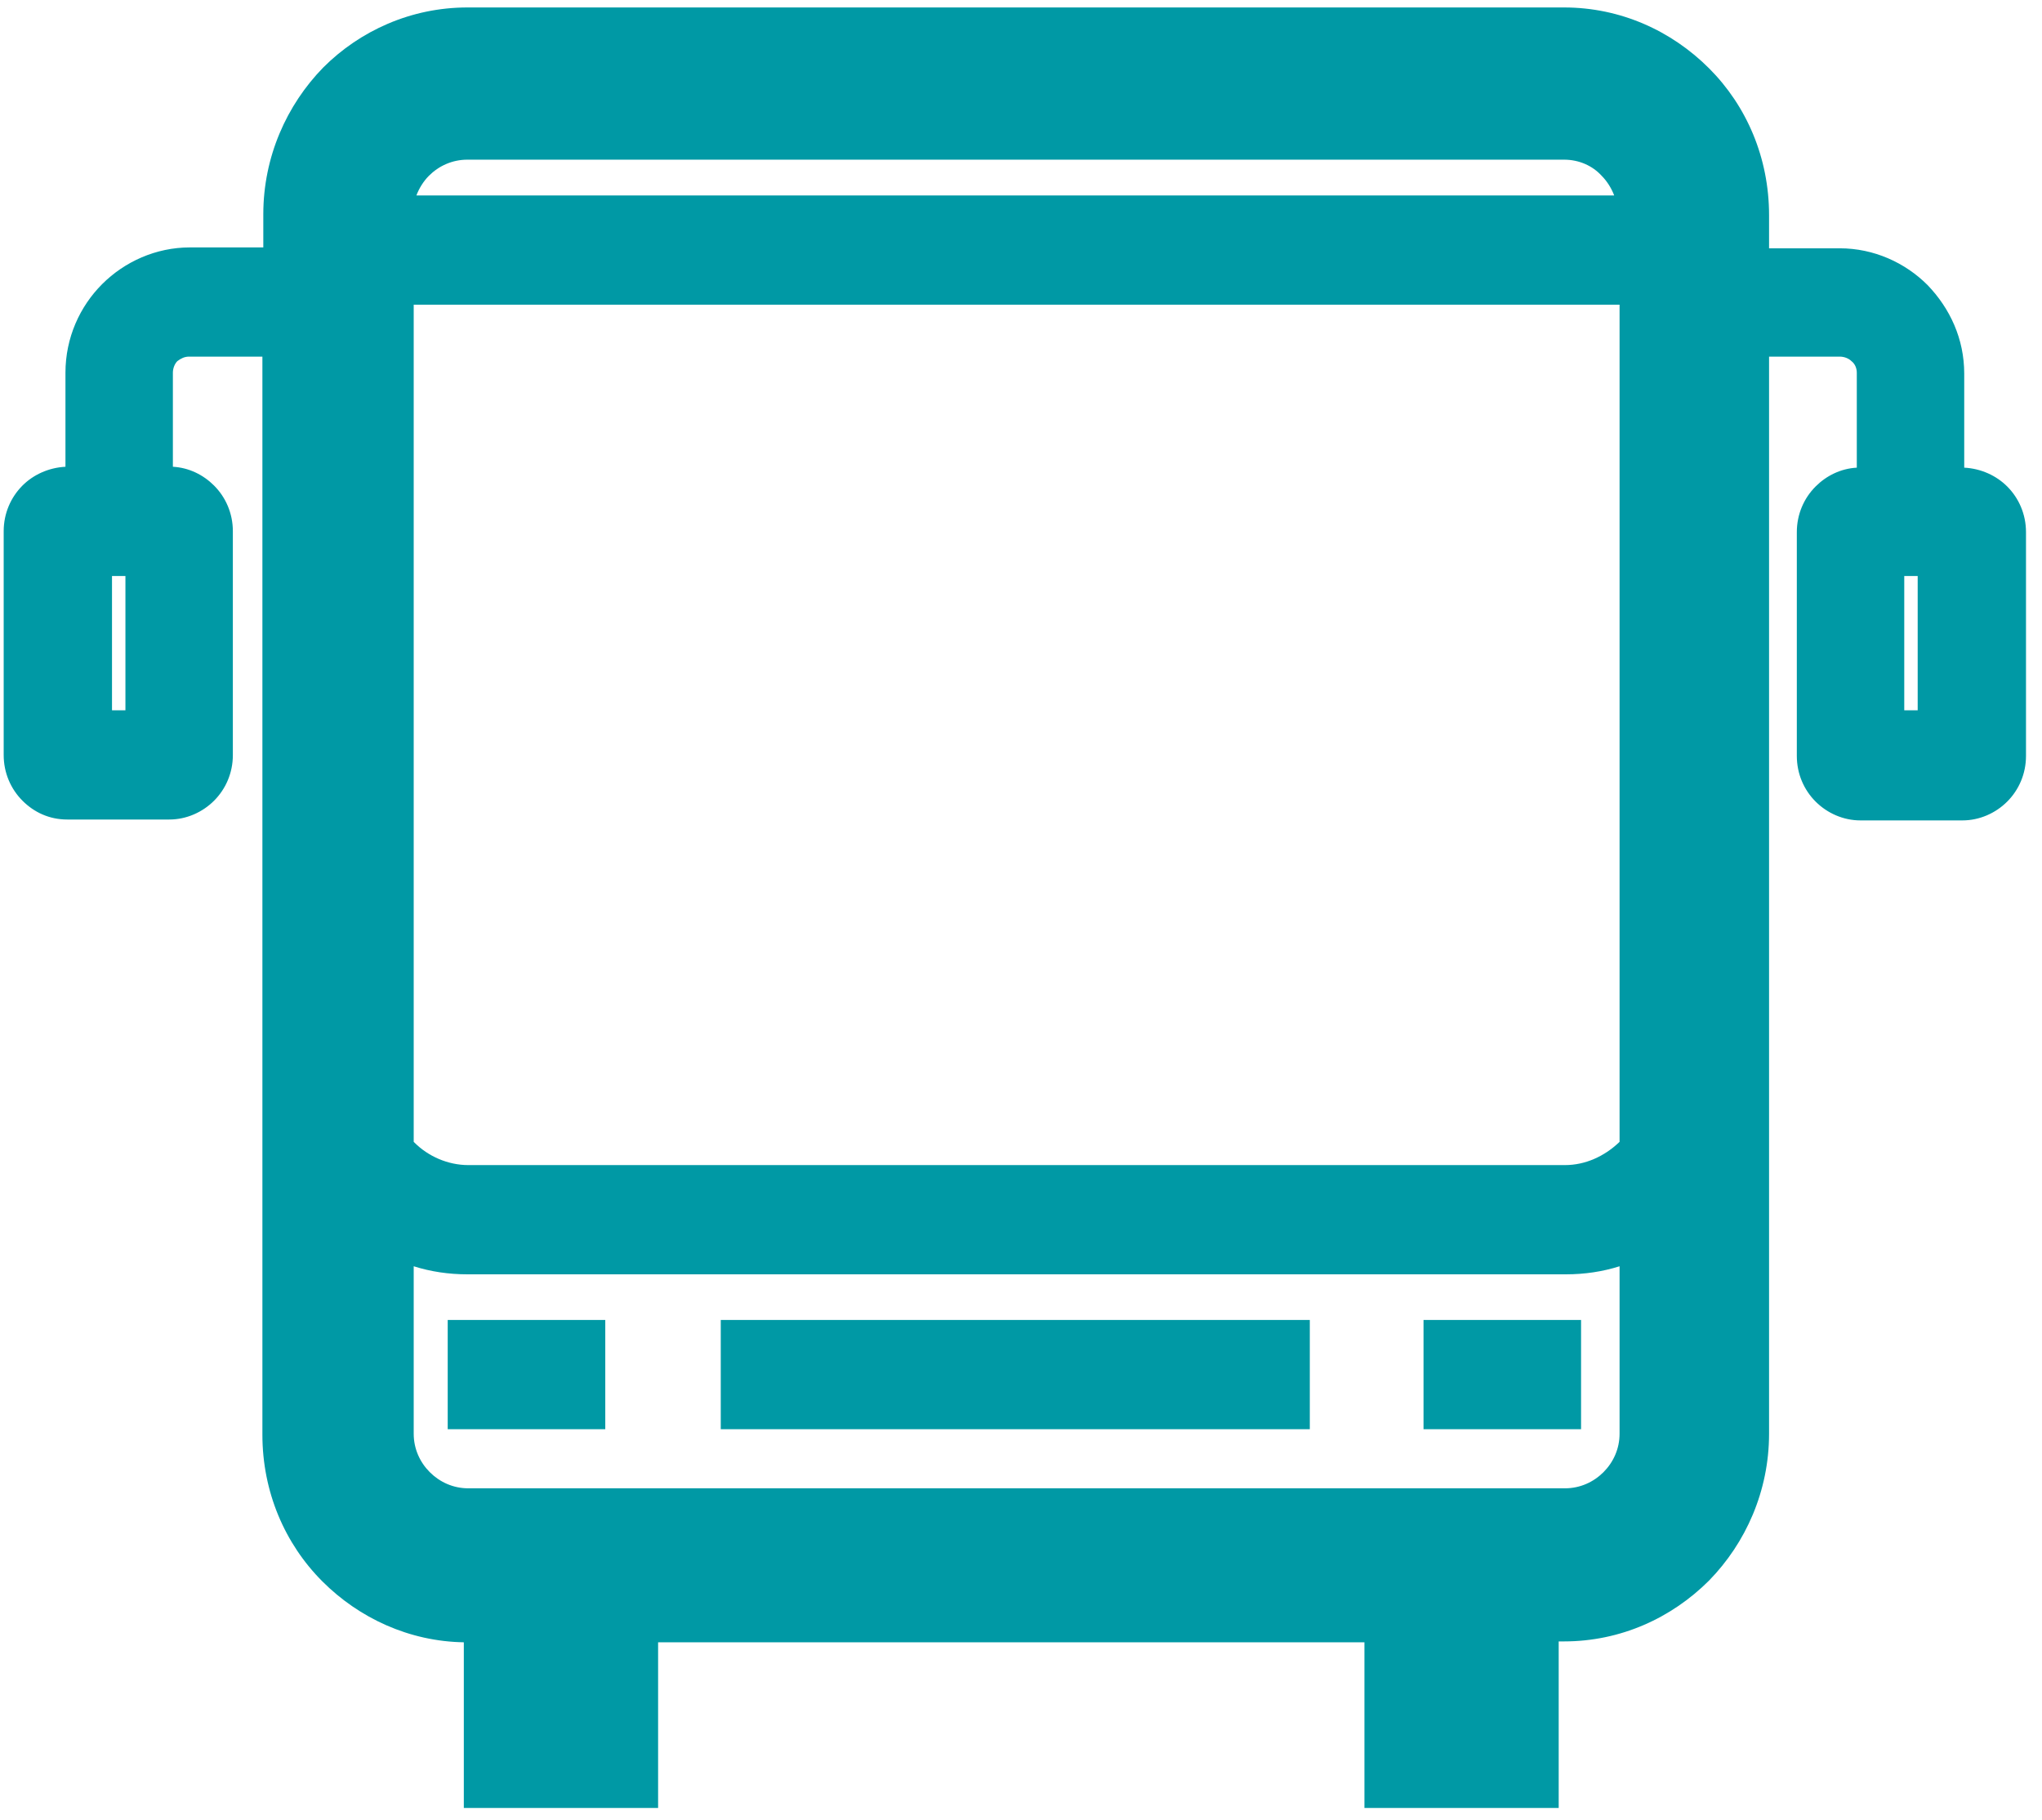 <svg width="92" height="82" viewBox="0 0 92 82" fill="none" xmlns="http://www.w3.org/2000/svg">
<path d="M86.399 25.948H85.794V31.998H86.399V25.948ZM21.059 0.336H70.467C73.008 0.336 75.307 1.385 77.001 3.079C78.695 4.773 79.703 7.112 79.703 9.694V11.186H82.89C84.422 11.186 85.834 11.831 86.842 12.84C87.851 13.888 88.496 15.26 88.496 16.833V21.068C89.262 21.108 89.948 21.431 90.432 21.915C90.956 22.439 91.279 23.165 91.279 23.972V34.055C91.279 34.862 90.956 35.588 90.432 36.112C89.908 36.636 89.182 36.959 88.415 36.959H83.817C83.051 36.959 82.325 36.636 81.801 36.112C81.276 35.588 80.954 34.862 80.954 34.055V23.972C80.954 23.165 81.276 22.439 81.801 21.915C82.285 21.431 82.93 21.108 83.656 21.068V16.792C83.656 16.591 83.575 16.389 83.414 16.268C83.293 16.147 83.091 16.066 82.89 16.066H79.703V64.587C79.703 67.169 78.655 69.508 77.001 71.202C75.307 72.896 73.008 73.945 70.467 73.945H70.225V81.447H61.473V73.985H29.65V81.447H20.897V73.985C18.437 73.945 16.178 72.896 14.525 71.242C12.831 69.548 11.822 67.209 11.822 64.628V16.066H8.515C8.313 16.066 8.152 16.147 7.991 16.268C7.87 16.389 7.789 16.591 7.789 16.792V21.027C8.515 21.068 9.16 21.39 9.644 21.874C10.169 22.399 10.491 23.125 10.491 23.931V34.015C10.491 34.821 10.169 35.547 9.644 36.072C9.12 36.596 8.394 36.919 7.628 36.919H3.03C2.223 36.919 1.537 36.596 1.013 36.072C0.489 35.547 0.166 34.821 0.166 34.015V23.931C0.166 23.125 0.489 22.399 1.013 21.874C1.497 21.39 2.183 21.068 2.949 21.027V16.792C2.949 15.219 3.594 13.808 4.603 12.799C5.611 11.791 7.023 11.146 8.555 11.146H11.863V9.653C11.863 7.072 12.911 4.733 14.565 3.039C16.219 1.385 18.518 0.336 21.059 0.336ZM70.467 7.193H21.059C20.373 7.193 19.768 7.475 19.324 7.919C19.082 8.161 18.881 8.484 18.76 8.806H72.726C72.605 8.484 72.403 8.161 72.161 7.919C71.758 7.475 71.153 7.193 70.467 7.193ZM18.639 13.727V51.439L18.679 51.479C19.284 52.084 20.171 52.487 21.099 52.487H70.507C71.435 52.487 72.282 52.084 72.927 51.479L72.968 51.439V13.727H18.639ZM18.639 57.045V64.587C18.639 65.273 18.921 65.878 19.365 66.322C19.808 66.765 20.413 67.048 21.099 67.048H70.507C71.193 67.048 71.798 66.765 72.242 66.322C72.685 65.878 72.968 65.273 72.968 64.587V57.045C72.201 57.287 71.395 57.408 70.548 57.408H21.059C20.212 57.408 19.405 57.287 18.639 57.045ZM20.171 59.465H27.27V64.386H20.171V59.465ZM32.473 59.465H59.012V64.386H32.473V59.465ZM64.135 59.465H71.233V64.386H64.135V59.465ZM5.651 25.948H5.046V31.998H5.651V25.948Z" fill="#0099A5"/>
</svg>
